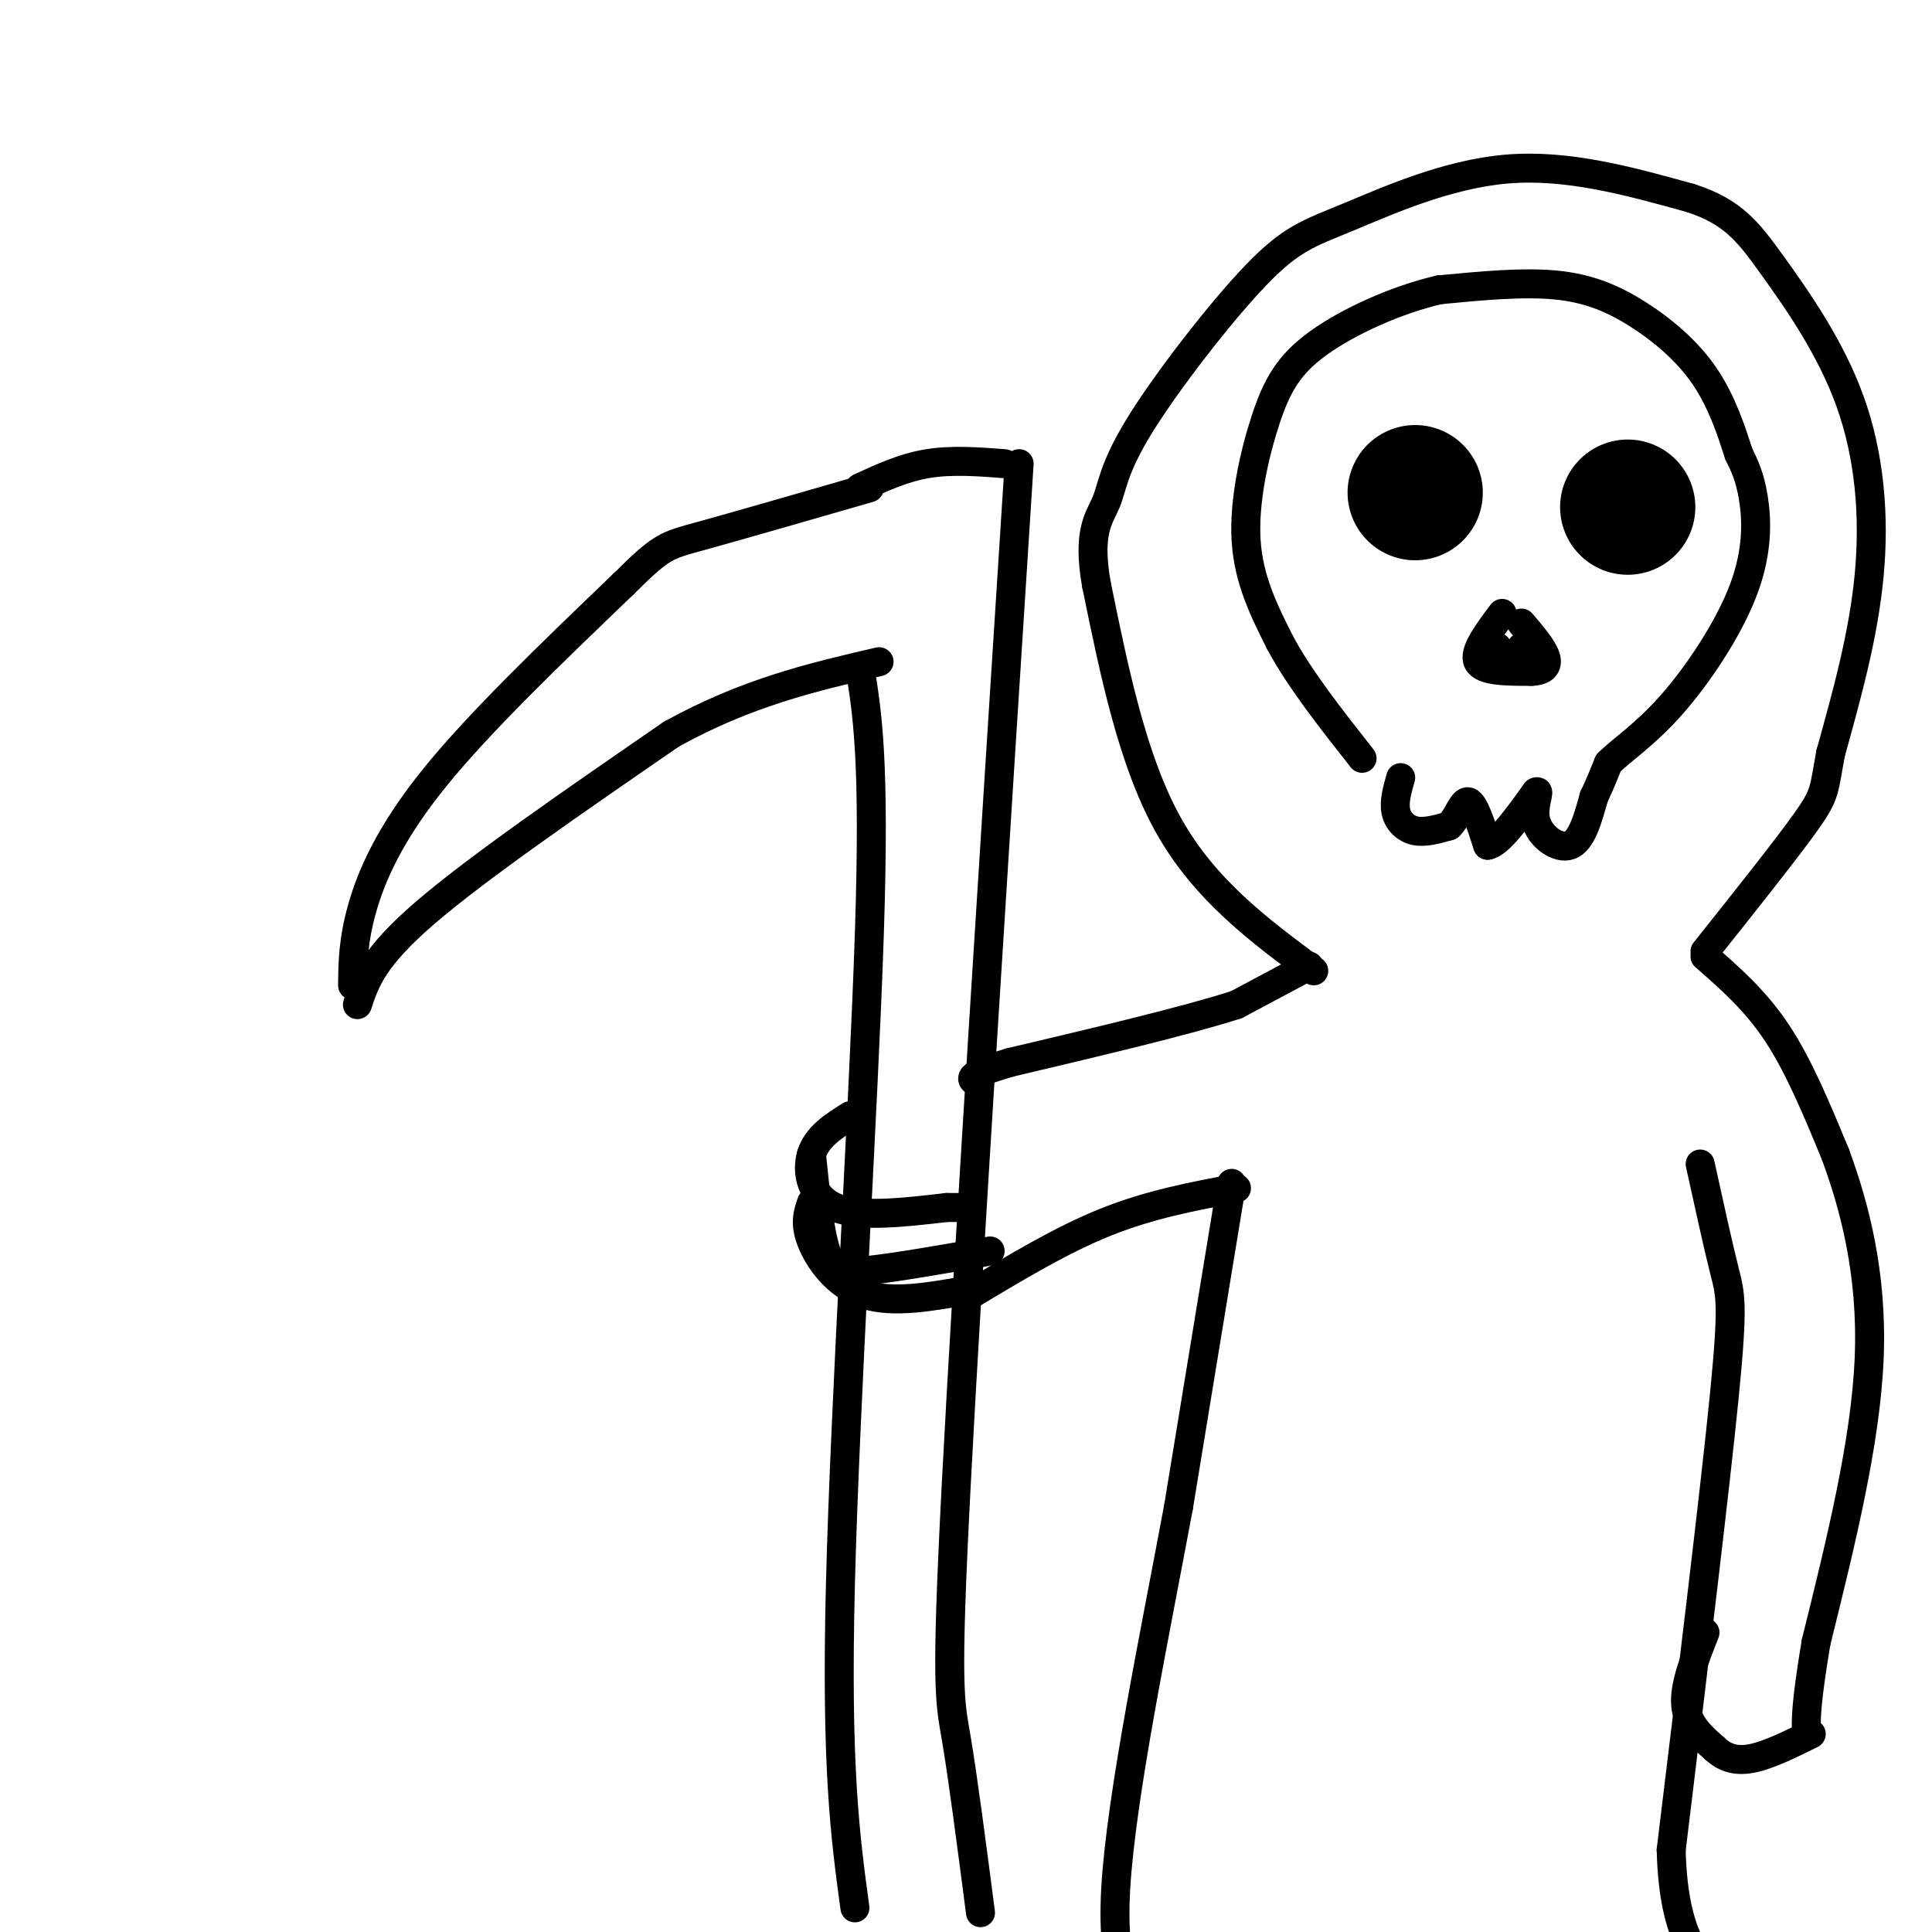 <svg viewBox='0 0 400 400' version='1.1' xmlns='http://www.w3.org/2000/svg' xmlns:xlink='http://www.w3.org/1999/xlink'><g fill='none' stroke='#000000' stroke-width='6' stroke-linecap='round' stroke-linejoin='round'><path d='M73,204c0.044,-4.644 0.089,-9.289 2,-16c1.911,-6.711 5.689,-15.489 15,-27c9.311,-11.511 24.156,-25.756 39,-40'/><path d='M129,121c8.067,-8.000 8.733,-8.000 16,-10c7.267,-2.000 21.133,-6.000 35,-10'/><path d='M74,208c1.583,-4.833 3.167,-9.667 14,-19c10.833,-9.333 30.917,-23.167 51,-37'/><path d='M139,152c15.667,-8.667 29.333,-11.833 43,-15'/><path d='M178,138c1.578,9.711 3.156,19.422 2,55c-1.156,35.578 -5.044,97.022 -6,135c-0.956,37.978 1.022,52.489 3,67'/><path d='M211,96c-5.378,84.000 -10.756,168.000 -13,211c-2.244,43.000 -1.356,45.000 0,53c1.356,8.000 3.178,22.000 5,36'/><path d='M178,101c4.500,-2.083 9.000,-4.167 14,-5c5.000,-0.833 10.500,-0.417 16,0'/><path d='M272,201c-11.250,-8.333 -22.500,-16.667 -30,-30c-7.500,-13.333 -11.250,-31.667 -15,-50'/><path d='M227,121c-1.956,-11.079 0.655,-13.777 2,-17c1.345,-3.223 1.424,-6.971 7,-16c5.576,-9.029 16.649,-23.338 24,-31c7.351,-7.662 10.979,-8.678 19,-12c8.021,-3.322 20.435,-8.949 33,-10c12.565,-1.051 25.283,2.475 38,6'/><path d='M350,41c8.848,2.858 11.970,7.003 17,14c5.030,6.997 11.970,16.845 16,28c4.030,11.155 5.152,23.616 4,36c-1.152,12.384 -4.576,24.692 -8,37'/><path d='M379,156c-1.422,7.667 -0.978,8.333 -5,14c-4.022,5.667 -12.511,16.333 -21,27'/><path d='M290,161c-0.711,2.489 -1.422,4.978 -1,7c0.422,2.022 1.978,3.578 4,4c2.022,0.422 4.511,-0.289 7,-1'/><path d='M300,171c1.800,-1.667 2.800,-5.333 4,-5c1.200,0.333 2.600,4.667 4,9'/><path d='M308,175c2.333,-0.333 6.167,-5.667 10,-11'/><path d='M318,164c1.190,-0.762 -0.833,2.833 0,6c0.833,3.167 4.524,5.905 7,5c2.476,-0.905 3.738,-5.452 5,-10'/><path d='M330,165c1.333,-2.833 2.167,-4.917 3,-7'/><path d='M333,158c2.541,-2.620 7.392,-5.671 13,-12c5.608,-6.329 11.971,-15.935 15,-24c3.029,-8.065 2.722,-14.590 2,-19c-0.722,-4.410 -1.861,-6.705 -3,-9'/><path d='M360,94c-1.396,-4.327 -3.384,-10.644 -7,-16c-3.616,-5.356 -8.858,-9.750 -14,-13c-5.142,-3.250 -10.183,-5.357 -17,-6c-6.817,-0.643 -15.408,0.179 -24,1'/><path d='M298,60c-8.794,2.008 -18.780,6.528 -25,11c-6.220,4.472 -8.675,8.896 -11,16c-2.325,7.104 -4.522,16.887 -4,25c0.522,8.113 3.761,14.557 7,21'/><path d='M265,133c4.000,7.500 10.500,15.750 17,24'/></g>
<g fill='none' stroke='#000000' stroke-width='28' stroke-linecap='round' stroke-linejoin='round'><path d='M293,102c0.000,0.000 0.000,0.000 0,0'/><path d='M337,105c0.000,0.000 0.000,0.000 0,0'/></g>
<g fill='none' stroke='#000000' stroke-width='6' stroke-linecap='round' stroke-linejoin='round'><path d='M311,127c-3.000,4.000 -6.000,8.000 -5,10c1.000,2.000 6.000,2.000 11,2'/><path d='M317,139c2.600,-0.044 3.600,-1.156 3,-3c-0.600,-1.844 -2.800,-4.422 -5,-7'/><path d='M310,136c0.000,0.000 0.000,0.000 0,0'/><path d='M316,136c0.000,0.000 0.000,0.000 0,0'/><path d='M314,136c0.000,0.000 0.000,0.000 0,0'/><path d='M310,134c0.000,0.000 0.000,0.000 0,0'/><path d='M315,134c0.000,0.000 0.000,0.000 0,0'/><path d='M271,200c0.000,0.000 -15.000,8.000 -15,8'/><path d='M256,208c-10.333,3.333 -28.667,7.667 -47,12'/><path d='M209,220c-9.000,2.667 -8.000,3.333 -7,4'/><path d='M176,231c-3.422,2.156 -6.844,4.311 -8,8c-1.156,3.689 -0.044,8.911 5,11c5.044,2.089 14.022,1.044 23,0'/><path d='M196,250c4.333,0.000 3.667,0.000 3,0'/><path d='M168,239c0.822,7.911 1.644,15.822 3,20c1.356,4.178 3.244,4.622 9,4c5.756,-0.622 15.378,-2.311 25,-4'/><path d='M168,249c-0.733,2.133 -1.467,4.267 0,8c1.467,3.733 5.133,9.067 11,11c5.867,1.933 13.933,0.467 22,-1'/><path d='M201,268c9.417,-5.667 18.833,-11.333 28,-15c9.167,-3.667 18.083,-5.333 27,-7'/><path d='M255,245c0.000,0.000 -11.000,67.000 -11,67'/><path d='M244,312c-4.976,26.714 -11.917,60.000 -13,79c-1.083,19.000 3.690,23.714 7,26c3.310,2.286 5.155,2.143 7,2'/><path d='M352,241c1.867,8.489 3.733,16.978 5,22c1.267,5.022 1.933,6.578 0,26c-1.933,19.422 -6.467,56.711 -11,94'/><path d='M346,383c0.500,20.667 7.250,25.333 14,30'/><path d='M353,198c5.250,4.583 10.500,9.167 15,16c4.500,6.833 8.250,15.917 12,25'/><path d='M380,239c3.911,10.600 7.689,24.600 7,42c-0.689,17.400 -5.844,38.200 -11,59'/><path d='M376,340c-2.167,13.000 -2.083,16.000 -2,19'/><path d='M353,338c-2.167,5.500 -4.333,11.000 -4,15c0.333,4.000 3.167,6.500 6,9'/><path d='M355,362c2.178,2.067 4.622,2.733 8,2c3.378,-0.733 7.689,-2.867 12,-5'/></g>
</svg>